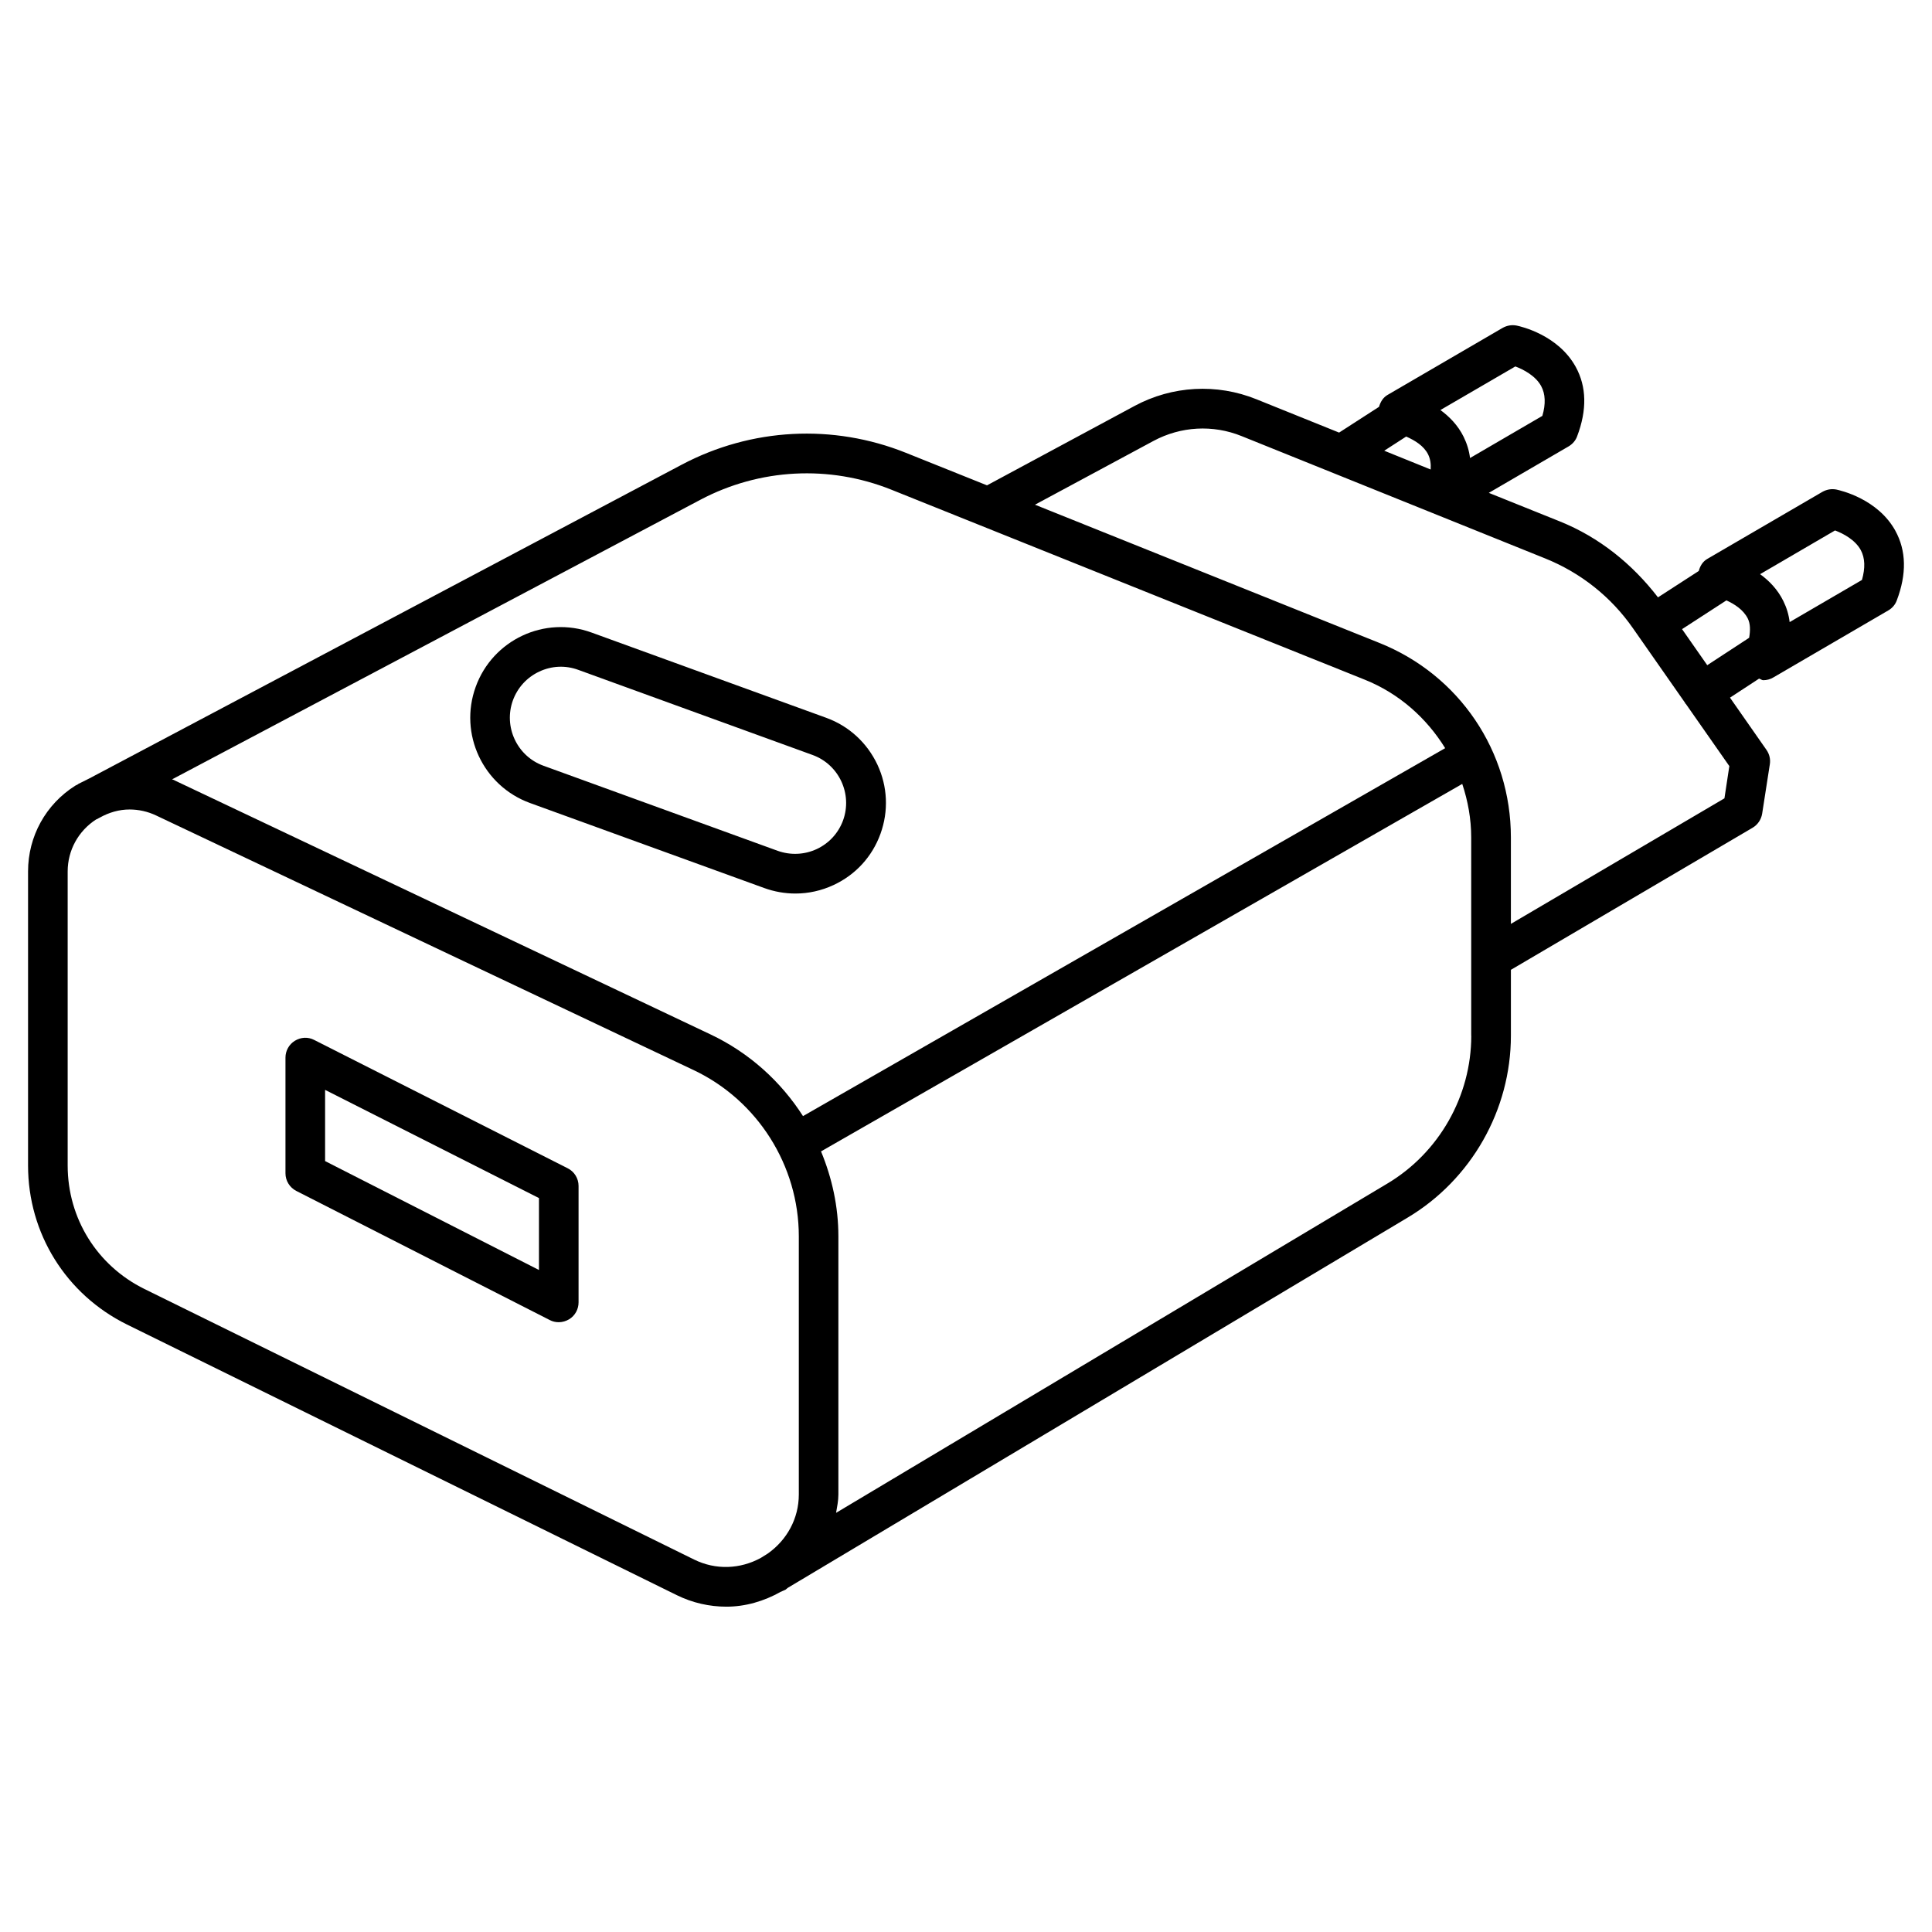 <?xml version="1.0" encoding="UTF-8"?>
<!-- Uploaded to: SVG Repo, www.svgrepo.com, Generator: SVG Repo Mixer Tools -->
<svg fill="#000000" width="800px" height="800px" version="1.1" viewBox="144 144 512 512" xmlns="http://www.w3.org/2000/svg">
 <g>
  <path d="m294.45 453.61-67.176-34.008c-1.637-0.859-3.547-0.754-5.121 0.211-1.555 0.945-2.5 2.644-2.5 4.473v30.648c0 1.973 1.113 3.777 2.875 4.68l67.176 34.219c0.754 0.398 1.555 0.566 2.371 0.566 0.945 0 1.91-0.273 2.75-0.777 1.555-0.945 2.5-2.644 2.5-4.473v-30.859c0.004-1.973-1.109-3.801-2.875-4.68zm-7.617 26.953-56.68-28.863v-18.871l56.68 28.676z"/>
  <path d="m646.3 284.67c-4.66-8.461-14.504-10.684-15.641-10.938-1.301-0.25-2.562-0.02-3.695 0.609l-30.523 17.781c-1.219 0.715-1.91 1.891-2.246 3.191l-10.812 6.992c-6.801-8.836-15.555-15.91-25.969-20.109l-18.863-7.582 21.16-12.324c1.027-0.609 1.848-1.555 2.246-2.664 2.644-6.969 2.519-13.141-0.379-18.41-4.66-8.461-14.527-10.707-15.66-10.938-1.281-0.25-2.562-0.02-3.695 0.609l-30.523 17.781c-1.195 0.691-1.867 1.867-2.246 3.148l-10.578 6.824-21.914-8.836c-10.516-4.242-22.293-3.59-32.266 1.762l-39.129 21.055-21.453-8.605c-19.332-7.766-40.996-6.633-59.449 3.129l-156.96 83.129-2.938 1.469c-0.02 0-0.02 0.043-0.043 0.043-0.191 0.184-0.484 0.246-0.758 0.414-7.852 4.953-12.531 13.457-12.531 22.734v77.945c0 17.988 10.055 34.152 26.219 42.133l145.68 71.707c4.176 2.059 8.691 3.066 13.16 3.066 5.016 0 9.949-1.426 14.465-3.969 0.043-0.02 0.105-0.02 0.148-0.043l0.148-0.082c0.293-0.168 0.609-0.23 0.902-0.398 0.23-0.148 0.418-0.379 0.652-0.523l164.2-98.074c16.898-10.078 27.395-28.551 27.395-48.238v-17.445l64.066-37.66c1.344-0.797 2.266-2.164 2.519-3.715l2.035-13.098c0.211-1.324-0.105-2.688-0.883-3.801l-9.676-13.855 7.703-5.039c0.398 0.082 0.715 0.418 1.113 0.418 0.902 0 1.828-0.23 2.644-0.715l30.5-17.781c1.051-0.609 1.848-1.555 2.246-2.664 2.644-6.973 2.519-13.164-0.379-18.434zm-100.72-43.559c2.203 0.82 5.375 2.5 6.844 5.207 1.133 2.078 1.238 4.746 0.316 7.894l-19.164 11.168c-0.25-1.973-0.82-3.84-1.699-5.625-1.512-3.066-3.777-5.352-6.152-7.094zm-28.926 18.578c2.309 1.027 4.68 2.457 5.816 4.746 0.566 1.156 0.777 2.477 0.672 3.988l-12.305-4.977zm-187.04 16.75c15.723-8.312 34.176-9.258 50.613-2.664l125.43 50.34c9.152 3.672 16.395 10.18 21.328 18.156l-170.18 97.508c-5.879-9.195-14.273-16.793-24.457-21.621l-142.47-67.531c-0.082-0.043-0.188-0.043-0.293-0.082zm-1.66 280.86-145.68-71.707c-12.555-6.191-20.34-18.727-20.34-32.707v-77.945c0-5.606 2.832-10.746 7.559-13.793h0.043l0.883-0.461c2.477-1.387 5.164-2.164 7.914-2.164 2.394 0 4.809 0.523 7.055 1.594l142.47 67.488c16.918 8.02 27.836 25.297 27.836 44.02v68.434c0 6.34-3.129 12.07-8.27 15.68l-0.168 0.105-1.617 1.008c-5.488 3.008-11.973 3.262-17.684 0.449zm205.95-138.84c0 15.996-8.523 31.027-22.273 39.215l-146.06 87.242c0.273-1.594 0.609-3.191 0.609-4.848v-68.434c0-7.852-1.68-15.449-4.598-22.504l169.93-97.383c1.492 4.492 2.371 9.238 2.371 14.168l0.004 52.543zm67.09-62.891-56.594 33.273v-22.922c0-22.82-13.664-43.055-34.848-51.535l-91.273-36.633 31.402-16.898c7.242-3.883 15.742-4.367 23.363-1.281l80.422 32.41c9.445 3.801 17.508 10.203 23.301 18.535l13.793 19.734c0.02 0.043 0 0.082 0.02 0.125 0.043 0.082 0.148 0.105 0.188 0.168l11.523 16.48zm-11.23-44.84 11.754-7.621c2.098 0.965 4.492 2.457 5.668 4.809 0.691 1.406 0.691 3.168 0.355 5.102l-11.105 7.262zm47.676-13.035-19.164 11.168c-0.23-1.953-0.797-3.82-1.68-5.606-1.512-3.066-3.777-5.375-6.152-7.094l19.859-11.586c2.203 0.82 5.352 2.5 6.824 5.207 1.129 2.094 1.215 4.738 0.312 7.91z"/>
  <path d="m284.44 356.8 62.117 22.547c2.664 0.965 5.457 1.449 8.23 1.449 3.465 0 6.906-0.754 10.141-2.266 5.816-2.707 10.223-7.516 12.406-13.562 2.184-6.023 1.891-12.555-0.82-18.348-2.754-5.816-7.559-10.227-13.586-12.406l-62.113-22.566c-12.512-4.578-26.262 1.949-30.754 14.379-4.516 12.449 1.93 26.238 14.379 30.773zm-4.512-27.207c1.238-3.379 3.715-6.086 6.992-7.621 3.269-1.531 6.922-1.699 10.305-0.461l62.117 22.566c6.992 2.539 10.621 10.309 8.082 17.32-1.238 3.379-3.715 6.086-6.992 7.621-3.273 1.512-6.949 1.66-10.328 0.461l-62.074-22.547c-7.012-2.539-10.645-10.328-8.102-17.34z"/>
 </g>
</svg>